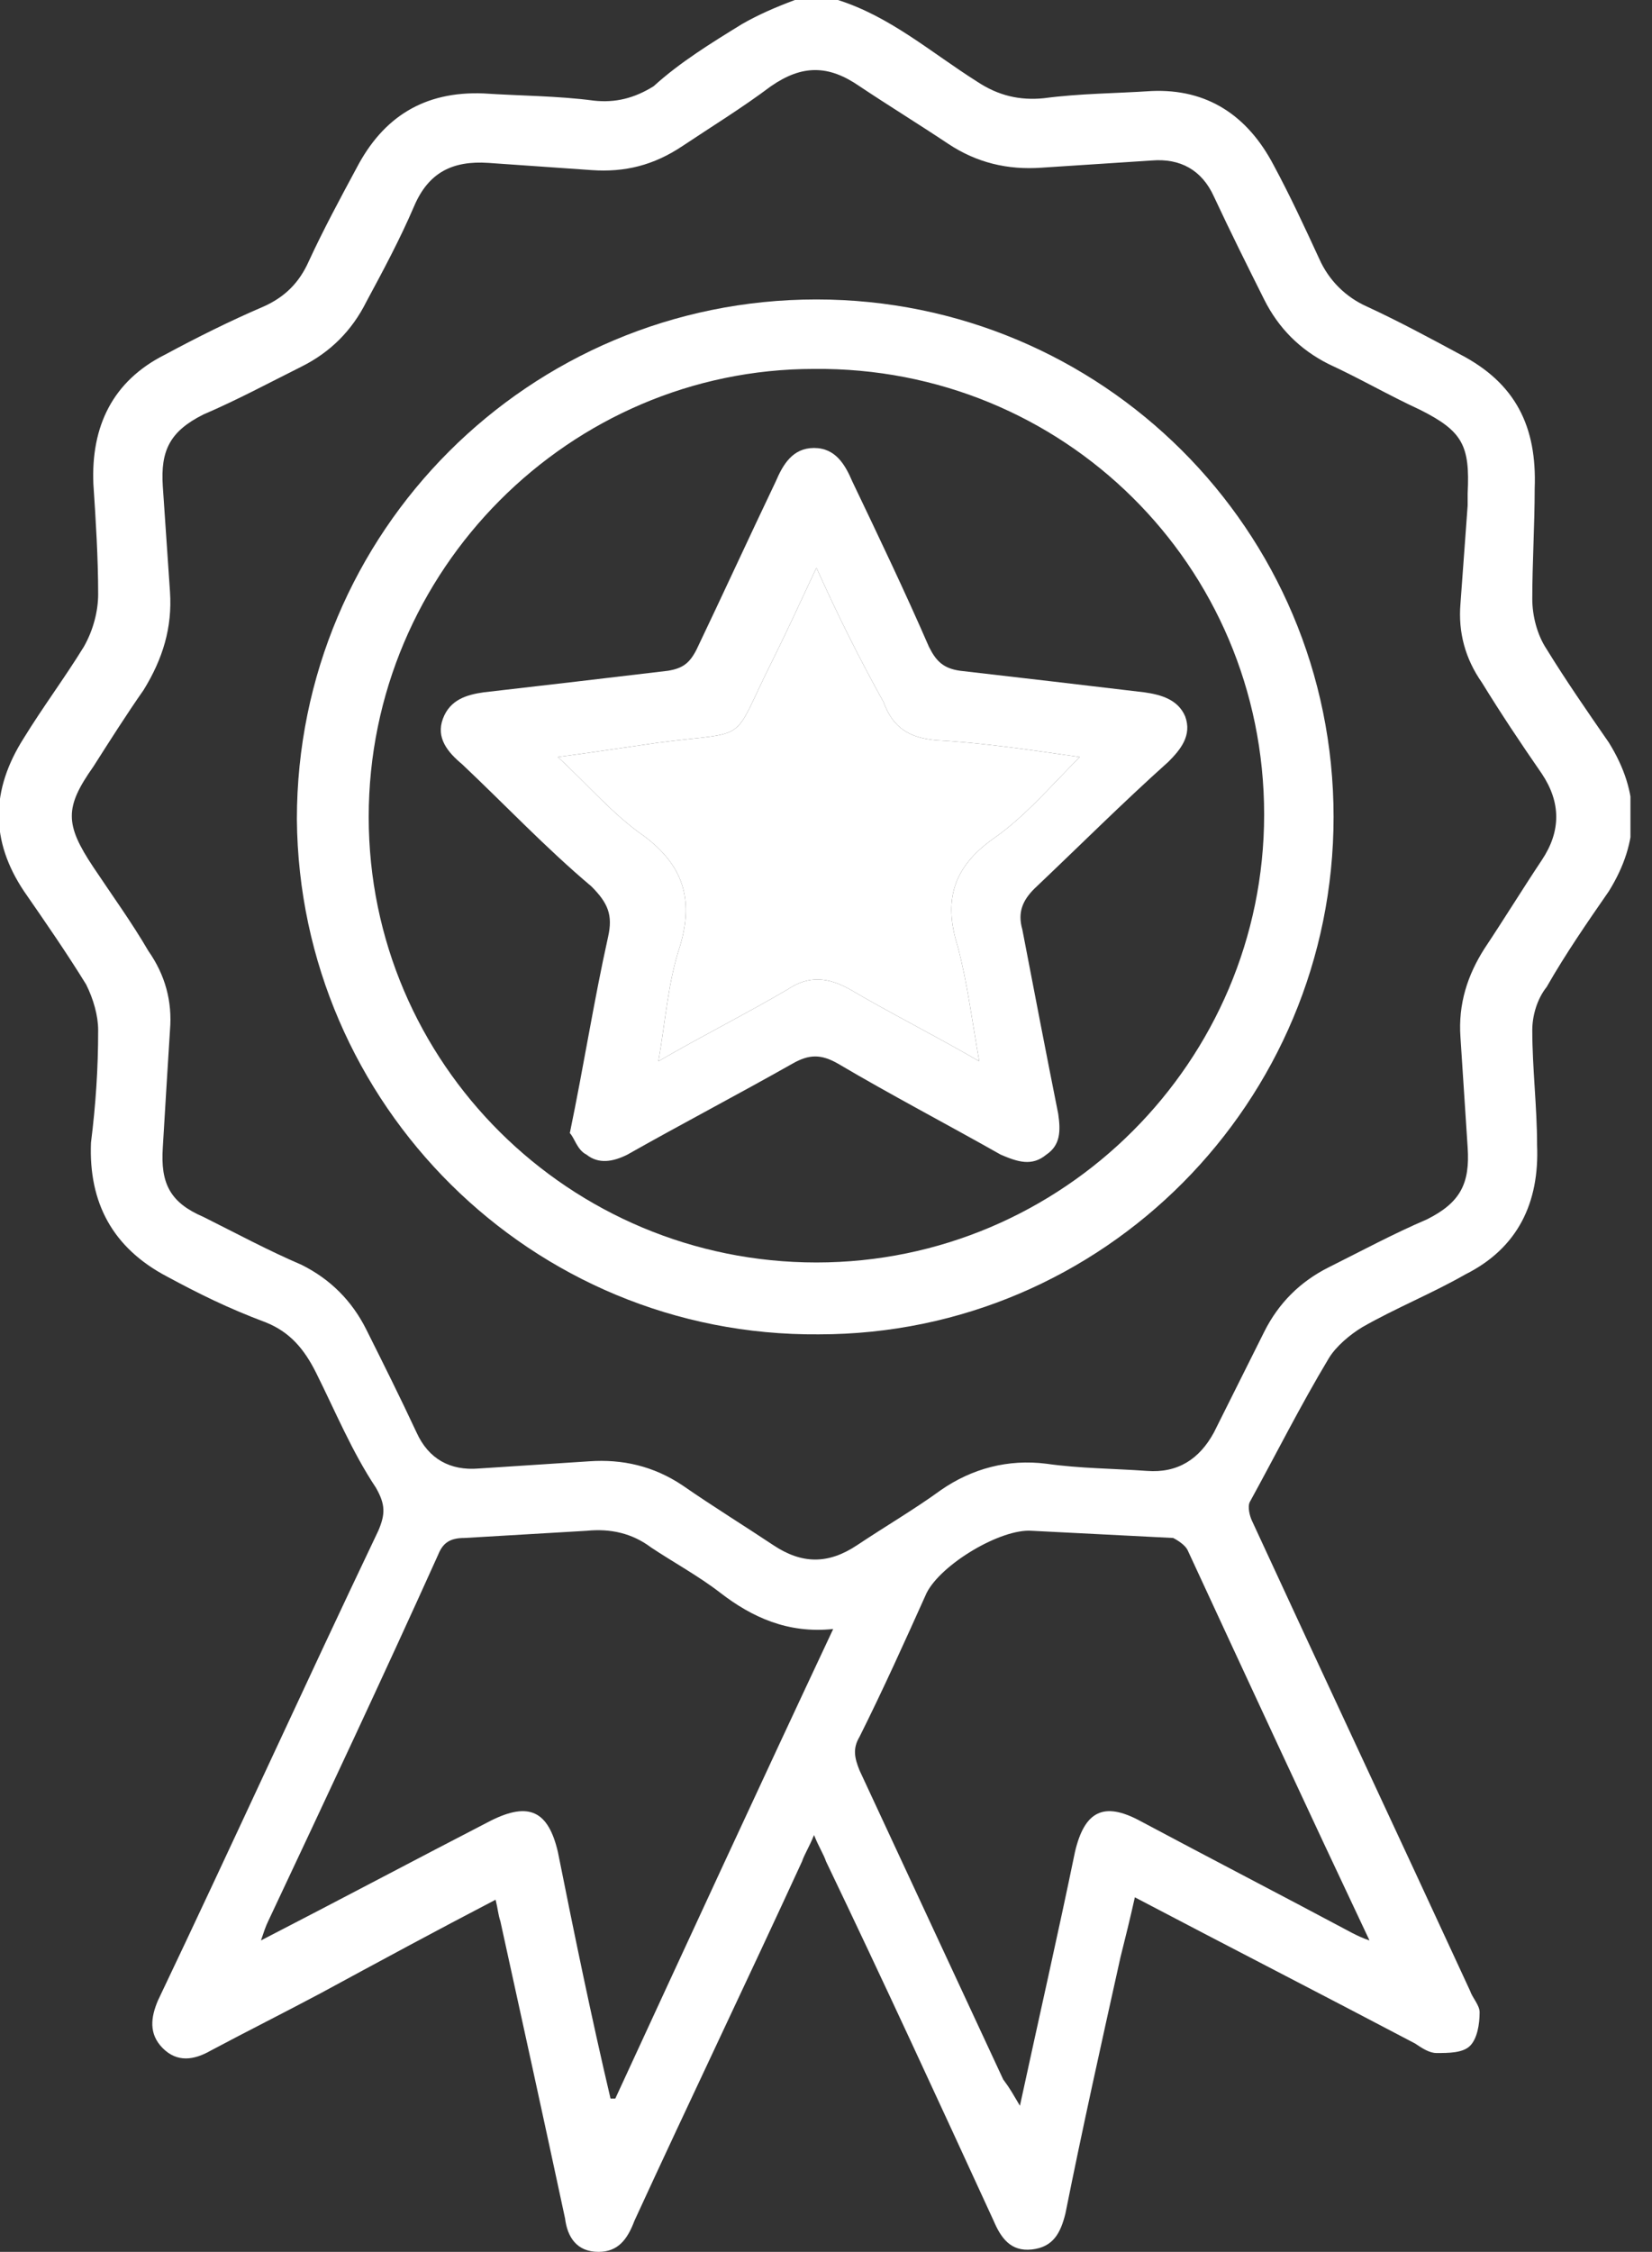<svg width="69" height="94" viewBox="0 0 69 94" fill="none" xmlns="http://www.w3.org/2000/svg">
<rect x="0" y="0" width="69" height="94" fill="#333333" stroke="none"/>
<g clip-path="url(#clip0_4014_2032)">
<path d="M35 0C37.2 0.7 38.9 2.2 40.8 3.4C41.7 4 42.6 4.2 43.6 4.1C45.1 3.9 46.6 3.9 48.1 3.8C50.4 3.7 52.1 4.8 53.2 6.9C53.9 8.2 54.5 9.5 55.1 10.8C55.5 11.7 56.2 12.4 57.1 12.8C58.4 13.4 59.7 14.1 61 14.8C63.3 16 64.2 17.8 64.1 20.4C64.1 21.9 64 23.5 64 25C64 25.7 64.2 26.5 64.6 27.1C65.4 28.4 66.3 29.7 67.2 31C68.5 33.1 68.5 35.1 67.2 37.2C66.3 38.5 65.4 39.8 64.6 41.2C64.2 41.7 64 42.4 64 43C64 44.6 64.2 46.2 64.2 47.8C64.3 50.2 63.4 52.1 61.2 53.2C59.8 54 58.3 54.6 56.9 55.4C56.4 55.7 55.8 56.2 55.5 56.7C54.3 58.7 53.3 60.7 52.2 62.7C52.1 62.9 52.2 63.3 52.3 63.5C55.3 70 58.4 76.6 61.4 83.1C61.5 83.4 61.8 83.7 61.8 84C61.8 84.5 61.7 85.1 61.4 85.4C61.1 85.7 60.5 85.7 60 85.7C59.7 85.7 59.4 85.5 59.1 85.3C55.3 83.3 51.4 81.3 47.4 79.2C47.2 80.1 47 80.9 46.8 81.7C46 85.3 45.2 88.9 44.5 92.4C44.3 93.2 44 93.8 43.1 93.9C42.2 94 41.8 93.4 41.5 92.7C39.2 87.7 36.9 82.7 34.5 77.7C34.4 77.4 34.2 77.1 34 76.6C33.8 77.1 33.6 77.4 33.5 77.7C31.2 82.7 28.8 87.7 26.5 92.7C26.2 93.5 25.8 94 25 94C24.1 94 23.7 93.4 23.6 92.6C22.7 88.4 21.8 84.3 20.9 80.2C20.8 79.9 20.8 79.7 20.7 79.3C18.2 80.6 15.8 81.9 13.4 83.2C11.9 84 10.3 84.8 8.8 85.6C8.1 86 7.4 86.1 6.8 85.5C6.2 84.9 6.3 84.2 6.6 83.5C9.7 77 12.7 70.4 15.8 63.9C16.1 63.2 16.1 62.8 15.7 62.1C14.7 60.6 14 58.9 13.2 57.3C12.7 56.3 12.1 55.6 11.1 55.2C9.5 54.6 8.3 54 7 53.3C4.7 52.1 3.7 50.2 3.8 47.7C4 46.1 4.1 44.6 4.1 43C4.1 42.4 3.9 41.7 3.6 41.1C2.8 39.8 1.9 38.5 1 37.2C-0.4 35.1 -0.4 33 1 30.8C1.8 29.5 2.7 28.3 3.5 27C3.9 26.3 4.1 25.5 4.1 24.8C4.1 23.3 4 21.7 3.9 20.2C3.8 17.8 4.7 15.9 6.9 14.8C8.2 14.1 9.6 13.4 11 12.8C11.9 12.4 12.5 11.8 12.9 10.9C13.5 9.6 14.2 8.3 14.9 7C16 4.9 17.7 3.8 20.2 3.9C21.7 4 23.3 4 24.8 4.2C25.7 4.3 26.5 4.1 27.3 3.6C28.4 2.6 29.7 1.8 31 1C31.7 0.6 32.4 0.3 33.2 0C33.8 0 34.4 0 35 0ZM61.3 21.1C61.3 20.9 61.3 20.8 61.3 20.6C61.4 18.6 61.1 18 59.3 17.1C58 16.5 56.8 15.8 55.5 15.2C54.3 14.6 53.4 13.7 52.8 12.5C52.1 11.1 51.4 9.7 50.7 8.2C50.2 7.1 49.3 6.6 48.1 6.7C46.6 6.8 45 6.9 43.5 7C42.1 7.1 40.8 6.8 39.6 6C38.4 5.2 37.1 4.4 35.9 3.6C34.6 2.7 33.5 2.7 32.2 3.6C31 4.5 29.7 5.3 28.5 6.1C27.3 6.9 26.1 7.2 24.7 7.1C23.3 7 21.8 6.9 20.4 6.8C18.9 6.7 17.9 7.2 17.3 8.6C16.7 10 16 11.3 15.3 12.6C14.7 13.8 13.8 14.7 12.6 15.3C11.2 16 9.9 16.7 8.5 17.3C7.1 18 6.7 18.8 6.8 20.3C6.9 21.8 7 23.2 7.1 24.7C7.2 26.2 6.8 27.5 6 28.8C5.3 29.8 4.6 30.9 3.9 32C2.7 33.7 2.7 34.4 3.9 36.2C4.7 37.4 5.5 38.5 6.2 39.7C6.9 40.7 7.2 41.8 7.1 43C7 44.6 6.9 46.2 6.8 47.9C6.7 49.4 7.1 50.2 8.5 50.8C9.9 51.5 11.2 52.2 12.6 52.8C13.8 53.4 14.7 54.3 15.3 55.5C16 56.9 16.7 58.3 17.4 59.8C17.9 60.9 18.8 61.4 20 61.3C21.5 61.2 23.1 61.1 24.6 61C26 60.9 27.3 61.2 28.5 62C29.8 62.9 31.1 63.7 32.3 64.5C33.5 65.3 34.6 65.3 35.8 64.5C37 63.7 38.2 63 39.3 62.2C40.6 61.3 42.1 60.9 43.7 61.1C45.1 61.3 46.5 61.3 47.9 61.4C49.2 61.5 50.1 60.9 50.7 59.8C51.4 58.4 52.1 57 52.8 55.6C53.4 54.4 54.3 53.5 55.5 52.9C56.9 52.2 58.2 51.5 59.6 50.9C61 50.2 61.4 49.4 61.3 47.9C61.2 46.4 61.1 44.8 61 43.3C60.9 41.9 61.3 40.7 62 39.6C62.8 38.4 63.6 37.1 64.4 35.9C65.2 34.7 65.2 33.5 64.4 32.3C63.5 31 62.7 29.8 61.9 28.5C61.2 27.5 60.9 26.4 61 25.2C61.1 23.8 61.2 22.5 61.3 21.1ZM25.5 87.6C25.6 87.6 25.6 87.6 25.7 87.6C28.7 81.1 31.7 74.6 34.8 68C32.9 68.2 31.4 67.5 30.1 66.5C29.2 65.8 28.1 65.2 27.2 64.6C26.4 64 25.5 63.8 24.5 63.9C22.8 64 21.1 64.1 19.4 64.2C18.8 64.2 18.5 64.4 18.3 64.9C16 70 13.6 75.1 11.2 80.2C11.1 80.4 11 80.7 10.9 81C14.2 79.3 17.4 77.6 20.5 76C22.1 75.2 22.9 75.6 23.3 77.3C24 80.8 24.7 84.2 25.5 87.6ZM42.6 87.9C43.4 84.2 44.2 80.7 44.9 77.3C45.3 75.6 46.1 75.2 47.6 76C50.6 77.6 53.5 79.1 56.5 80.7C56.7 80.8 56.9 80.9 57.2 81C54.6 75.5 52.1 70.1 49.6 64.7C49.5 64.5 49.2 64.3 49 64.2C47 64.1 45.1 64 43.1 63.9C41.8 63.8 39.3 65.3 38.7 66.5C37.8 68.5 36.9 70.5 35.9 72.5C35.6 73 35.7 73.4 35.9 73.9C37.9 78.2 39.9 82.5 41.9 86.8C42.2 87.2 42.3 87.4 42.6 87.9Z" fill="white"/>
<path d="M34.1 12.5C46 12.5 55.7 22.1 55.7 34.1C55.7 46 46.1 55.7 34.2 55.7C22.2 55.8 12.5 46.1 12.4 34.2C12.4 22.2 22.1 12.5 34.1 12.5ZM34.1 52.7C44.4 52.7 52.8 44.3 52.8 34C52.8 23.6 44.4 15.3 34 15.4C23.8 15.4 15.4 23.8 15.4 34.1C15.4 44.4 23.8 52.7 34.1 52.7Z" fill="white"/>
<path d="M23.8 47.3C24.4 44.4 24.8 41.8 25.4 39.1C25.6 38.2 25.4 37.7 24.7 37C22.8 35.4 21.1 33.6 19.3 31.9C18.7 31.4 18.2 30.8 18.5 30C18.8 29.2 19.5 29 20.2 28.9C22.8 28.6 25.4 28.3 27.9 28C28.5 27.9 28.8 27.7 29.1 27.1C30.2 24.8 31.3 22.4 32.4 20.1C32.7 19.4 33.1 18.7 34 18.7C34.9 18.7 35.3 19.4 35.6 20.1C36.7 22.4 37.8 24.7 38.8 27C39.1 27.6 39.4 27.9 40.1 28C42.7 28.3 45.3 28.6 47.8 28.9C48.5 29 49.2 29.2 49.5 29.9C49.8 30.7 49.3 31.3 48.8 31.8C46.9 33.5 45.1 35.3 43.2 37.1C42.7 37.6 42.5 38.1 42.7 38.8C43.2 41.4 43.7 44 44.2 46.5C44.3 47.2 44.3 47.8 43.7 48.2C43.1 48.7 42.5 48.5 41.8 48.2C39.5 46.9 37.2 45.7 35 44.4C34.3 44 33.8 44 33.1 44.4C30.8 45.7 28.5 46.9 26.2 48.2C25.6 48.5 25 48.6 24.5 48.2C24.1 48 24 47.5 23.8 47.3ZM34.1 23.7C33.4 25.2 32.8 26.5 32.2 27.7C30.5 31.1 31.4 30.5 27.5 31C26.1 31.2 24.8 31.4 23.3 31.6C24.6 32.8 25.6 34 26.9 34.9C28.5 36.1 29 37.5 28.4 39.5C27.9 41 27.8 42.6 27.5 44.3C29.4 43.2 31.2 42.3 32.9 41.3C33.8 40.7 34.6 40.8 35.5 41.3C37.2 42.3 39 43.2 40.9 44.3C40.6 42.6 40.4 41 40 39.5C39.4 37.6 39.8 36.2 41.5 35C42.8 34.1 43.9 32.8 45.1 31.6C43 31.3 41 31 39.1 30.9C38 30.8 37.3 30.4 36.9 29.3C35.9 27.5 35 25.7 34.1 23.7Z" fill="white"/>
<path d="M34.1 23.7C33.4 25.2 32.8 26.5 32.2 27.7C30.5 31.1 31.4 30.5 27.5 31C26.1 31.2 24.8 31.4 23.3 31.6C24.6 32.8 25.6 34 26.9 34.9C28.5 36.1 29 37.5 28.4 39.5C27.9 41 27.8 42.6 27.5 44.3C29.4 43.2 31.2 42.3 32.9 41.3C33.8 40.7 34.6 40.8 35.5 41.3C37.2 42.3 39 43.2 40.9 44.3C40.6 42.6 40.4 41 40 39.5C39.4 37.6 39.8 36.2 41.5 35C42.8 34.1 43.9 32.8 45.1 31.6C43 31.3 41 31 39.1 30.9C38 30.8 37.3 30.4 36.9 29.3C35.9 27.5 35 25.7 34.1 23.7Z" fill="white"/>
</g>
<defs>
<clipPath id="clip0_4014_2032">
<rect width="68.1" height="94" fill="white"/>
</clipPath>
</defs>
</svg>
